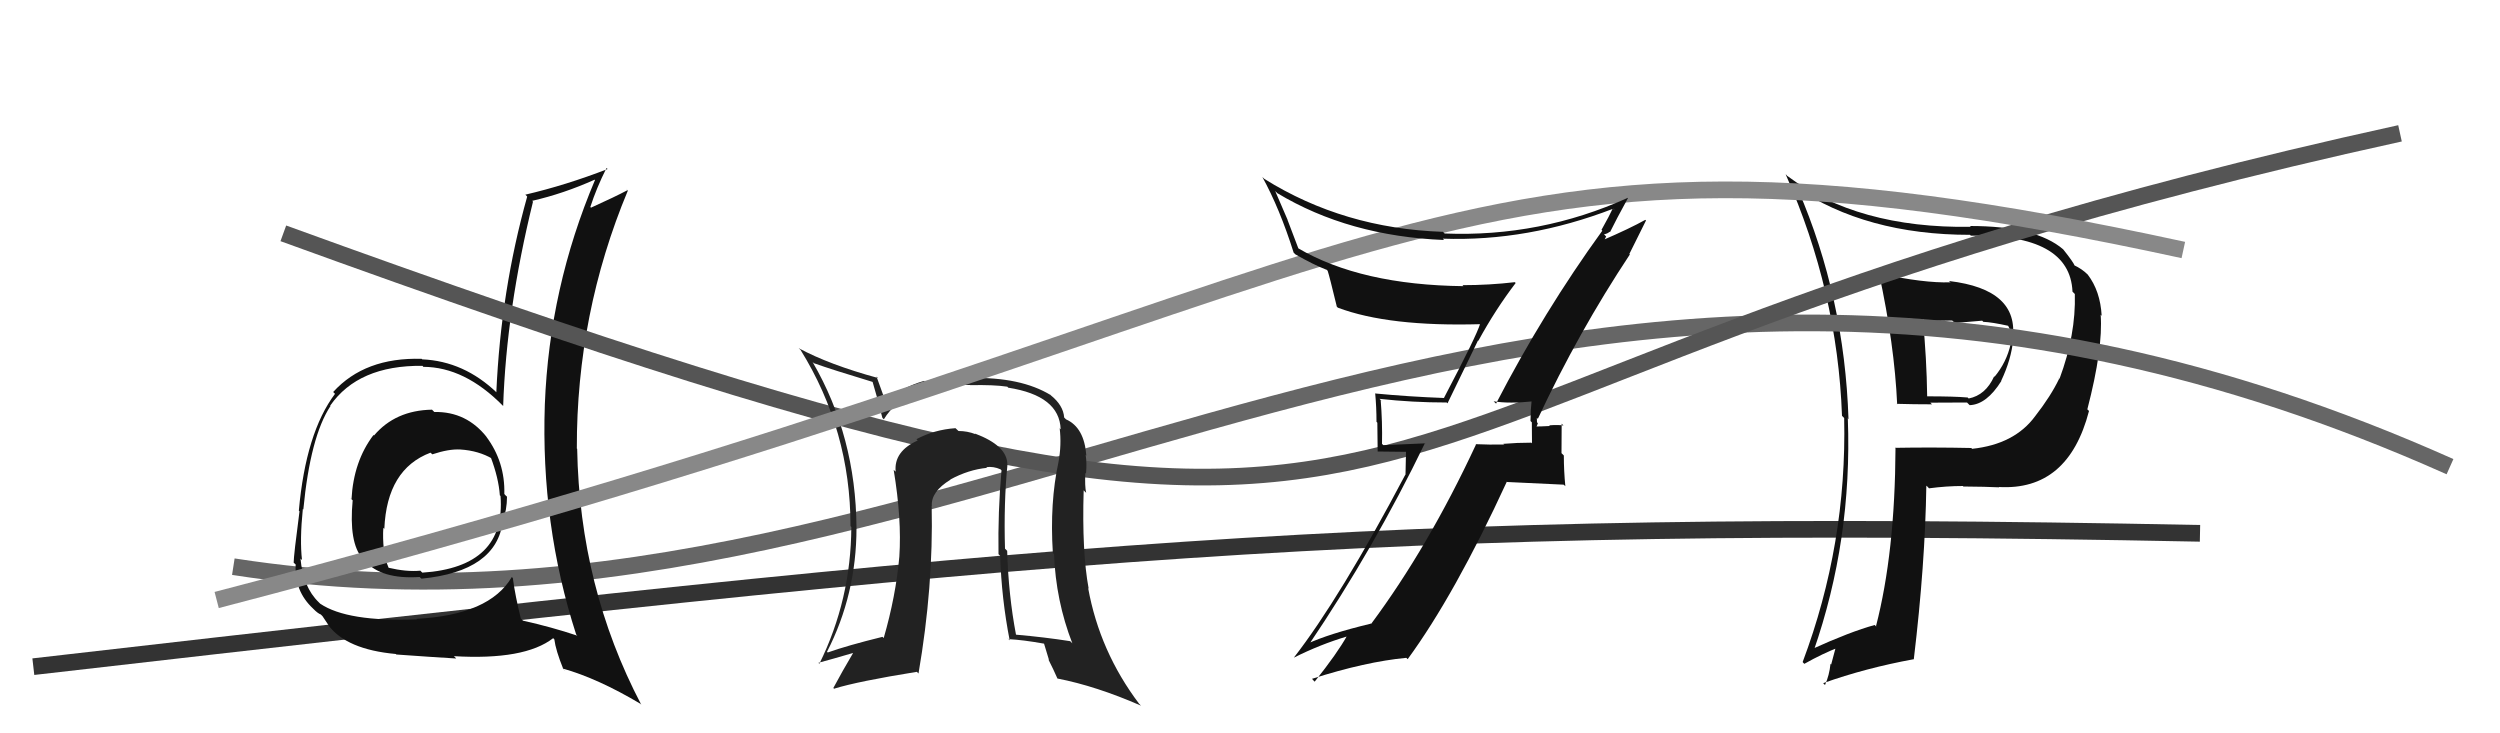 <svg xmlns="http://www.w3.org/2000/svg" width="150" height="44" viewBox="0,0,150,44"><path d="M2 40 C63 33,82 31,132 32" stroke="#333" fill="none"/><path fill="#111" d="M112.78 16.39L112.73 16.35L112.73 16.35Q113.67 20.68 113.83 24.26L113.80 24.23L113.80 24.23Q114.85 24.26 115.92 24.26L115.82 24.16L118.02 24.15L118.18 24.31Q119.20 24.27 120.08 22.86L120.10 22.88L120.07 22.85Q120.68 21.56 120.79 20.38L120.80 20.38L120.76 20.34Q121.16 17.36 116.94 16.86L117.08 17.00L117.01 16.94Q115.43 16.99 112.80 16.42ZM113.82 26.99L113.77 26.94L113.73 26.90Q113.70 33.16 112.56 37.57L112.61 37.63L112.48 37.50Q111.02 37.90 108.69 38.96L108.71 38.98L108.81 39.08Q111.14 32.39 110.87 25.12L110.79 25.03L110.91 25.15Q110.67 17.83 107.89 11.39L107.88 11.38L107.70 11.21Q111.96 14.09 118.20 14.09L118.25 14.14L118.25 14.14Q124.20 14.04 124.35 17.50L124.48 17.63L124.49 17.64Q124.56 20.07 123.57 22.73L123.45 22.61L123.55 22.72Q123.06 23.75 122.11 24.97L122.10 24.96L122.11 24.97Q120.87 26.66 118.32 26.93L118.35 26.96L118.28 26.88Q115.94 26.83 113.70 26.87ZM119.97 29.26L119.89 29.18L119.93 29.22Q124.09 29.46 125.34 24.66L125.36 24.68L125.24 24.56Q126.19 20.90 126.04 18.88L126.08 18.93L126.10 18.95Q126.02 17.46 125.26 16.47L125.22 16.43L125.27 16.48Q124.92 16.13 124.42 15.90L124.45 15.93L124.49 15.96Q124.40 15.72 123.79 14.96L123.87 15.04L123.79 14.96Q122.16 13.56 118.20 13.56L118.26 13.62L118.25 13.61Q111.46 13.71 107.23 10.55L107.17 10.48L107.14 10.46Q110.25 17.49 110.52 24.95L110.59 25.02L110.65 25.08Q110.82 32.64 108.16 39.72L108.19 39.76L108.26 39.83Q109.36 39.21 110.35 38.83L110.19 38.67L109.87 39.87L109.83 39.83Q109.76 40.52 109.50 41.10L109.49 41.09L109.39 40.99Q111.94 40.08 114.84 39.55L114.76 39.47L114.83 39.54Q115.51 33.86 115.58 29.14L115.66 29.21L115.74 29.30Q116.79 29.16 117.78 29.16L117.71 29.09L117.80 29.19Q119.15 29.20 119.95 29.24ZM118.91 19.22L118.97 19.28L119.00 19.31Q119.51 19.33 120.50 19.55L120.51 19.56L120.48 19.53Q120.63 19.80 120.67 20.10L120.67 20.11L120.50 19.93Q120.73 20.39 120.65 20.65L120.60 20.61L120.64 20.64Q120.40 21.73 119.67 22.61L119.66 22.59L119.65 22.58Q119.14 23.71 118.12 23.91L118.18 23.97L118.06 23.85Q117.26 23.78 115.63 23.78L115.76 23.91L115.63 23.78Q115.60 21.50 115.37 19.14L115.49 19.26L117.13 19.23L117.29 19.38Q118.06 19.32 118.94 19.24Z"/><path d="M14 34 C59 41,91 3,147 28" stroke="#666" fill="none"/><path fill="#111" d="M25.92 24.58L25.87 24.53L25.92 24.58Q23.72 24.62 22.44 26.13L22.53 26.22L22.41 26.10Q21.21 27.68 21.09 29.96L21.01 29.87L21.16 30.02Q20.92 32.56 21.75 33.51L21.75 33.51L21.88 33.64Q22.86 34.77 25.18 34.62L25.23 34.67L25.29 34.72Q29.79 34.28 30.17 31.27L30.22 31.32L30.16 31.26Q30.42 30.60 30.42 29.80L30.32 29.71L30.26 29.64Q30.31 27.71 29.17 26.19L29.16 26.18L29.23 26.26Q28.00 24.68 26.06 24.72ZM30.77 34.68L30.87 34.79L30.71 34.62Q29.37 36.90 24.99 37.13L25.02 37.16L25.02 37.16Q20.84 37.32 19.21 36.22L19.12 36.13L19.13 36.14Q18.19 35.24 18.03 33.52L18.00 33.49L18.12 33.60Q17.98 32.40 18.17 30.54L18.26 30.63L18.20 30.57Q18.62 26.19 19.83 24.36L19.89 24.42L19.81 24.34Q21.50 21.91 25.34 21.95L25.36 21.96L25.40 22.01Q27.88 22.02 30.17 24.34L30.10 24.27L30.19 24.36Q30.38 18.61 31.98 12.10L31.93 12.05L31.93 12.05Q33.81 11.62 35.68 10.78L35.66 10.76L35.70 10.80Q32.96 17.27 32.69 24.27L32.84 24.42L32.69 24.27Q32.44 31.48 34.57 38.07L34.62 38.12L34.64 38.14Q33.09 37.62 31.38 37.24L31.25 37.11L31.25 37.11Q30.92 35.79 30.77 34.69ZM33.83 40.19L33.92 40.27L33.76 40.11Q35.88 40.71 38.43 42.23L38.50 42.31L38.47 42.27Q34.78 35.23 34.63 26.93L34.51 26.82L34.61 26.91Q34.59 18.82 37.67 11.44L37.55 11.31L37.65 11.41Q36.90 11.81 35.46 12.46L35.41 12.41L35.42 12.42Q35.78 11.30 36.39 10.08L36.42 10.11L36.46 10.14Q33.96 11.11 31.52 11.68L31.62 11.78L31.63 11.80Q30.05 17.44 29.78 23.53L29.85 23.60L29.82 23.57Q27.84 21.67 25.33 21.56L25.45 21.68L25.30 21.53Q21.89 21.43 19.99 23.52L19.98 23.51L20.10 23.63Q18.35 25.96 17.93 30.64L17.87 30.58L17.97 30.68Q17.62 33.34 17.62 33.76L17.72 33.85L17.74 33.87Q17.65 35.46 18.79 36.52L18.83 36.57L18.80 36.53Q19.06 36.80 19.25 36.87L19.35 36.97L19.73 37.54L19.70 37.51Q20.78 38.97 23.75 39.24L23.73 39.22L23.78 39.27Q26.00 39.43 27.37 39.51L27.29 39.42L27.23 39.37Q31.48 39.62 33.19 38.29L33.24 38.34L33.26 38.36Q33.34 39.01 33.80 40.15ZM27.53 26.88L27.63 26.98L27.62 26.97Q28.72 27.04 29.55 27.53L29.56 27.53L29.44 27.42Q29.92 28.69 29.99 29.72L30.07 29.79L30.03 29.75Q30.37 34.02 25.34 34.36L25.28 34.30L25.22 34.24Q24.39 34.32 23.29 34.06L23.23 34.00L23.33 34.10Q23.06 33.45 22.98 32.91L22.98 32.91L23.03 32.96Q22.96 32.28 23.00 31.67L22.92 31.59L23.06 31.73Q23.21 28.15 25.83 27.16L25.92 27.24L25.94 27.26Q26.93 26.93 27.62 26.97Z"/><path d="M17 14 C94 42,71 24,144 8" stroke="#555" fill="none"/><path fill="#222" d="M60.45 27.86L60.41 27.81L60.44 27.85Q60.43 26.74 58.49 26.01L58.40 25.92L58.53 26.05Q58.04 25.86 57.51 25.86L57.35 25.71L57.33 25.69Q56.05 25.78 54.99 26.35L54.89 26.25L55.06 26.43Q53.62 27.08 53.74 28.30L53.73 28.29L53.62 28.19Q54.11 31.15 53.96 33.40L53.92 33.35L53.96 33.40Q53.75 35.77 53.02 38.29L53.09 38.35L52.95 38.21Q50.84 38.73 49.66 39.15L49.70 39.18L49.62 39.11Q51.39 35.66 51.39 31.66L51.22 31.50L51.39 31.66Q51.35 26.18 48.76 21.73L48.77 21.73L48.83 21.79Q49.95 22.19 52.34 22.91L52.38 22.94L52.36 22.93Q52.55 23.54 52.94 25.06L52.98 25.11L53.03 25.16Q54.32 23.02 58.20 23.10L58.20 23.10L58.21 23.11Q59.63 23.08 60.43 23.20L60.45 23.21L60.49 23.26Q63.57 23.74 63.64 25.76L63.53 25.64L63.58 25.69Q63.70 26.69 63.51 27.72L63.34 27.55L63.51 27.72Q62.98 30.16 63.17 33.16L63.17 33.17L63.24 33.24Q63.35 36.05 64.34 38.60L64.31 38.57L64.21 38.47Q62.68 38.23 60.96 38.08L60.90 38.01L60.96 38.08Q60.51 35.72 60.43 33.05L60.27 32.89L60.30 32.92Q60.22 30.17 60.45 27.85ZM60.41 38.25L60.40 38.24L60.52 38.35Q61.36 38.39 62.65 38.62L62.64 38.61L62.94 39.60L62.90 39.56Q63.22 40.19 63.45 40.72L63.38 40.65L63.44 40.71Q65.76 41.16 68.46 42.34L68.45 42.33L68.35 42.23Q65.98 39.09 65.29 35.29L65.39 35.38L65.32 35.32Q64.91 33.12 65.02 29.42L65.18 29.58L65.17 29.57Q65.08 29.17 65.12 28.37L65.18 28.44L65.16 28.42Q65.22 27.79 65.14 27.30L65.13 27.28L65.18 27.34Q65.06 25.65 63.96 25.16L64.01 25.21L63.85 25.05Q63.80 24.32 63.04 23.71L62.97 23.64L63.05 23.71Q61.25 22.61 58.21 22.68L58.19 22.66L58.33 22.81Q56.44 22.82 55.60 23.01L55.49 22.90L55.45 22.85Q54.05 23.25 53.10 24.16L53.11 24.18L53.19 24.25Q52.97 23.62 52.59 22.59L52.67 22.67L52.68 22.68Q49.75 21.88 47.92 20.89L47.96 20.93L48.03 20.99Q51.03 25.82 51.03 31.57L51.07 31.61L51.08 31.62Q51.06 35.98 49.16 39.83L49.10 39.76L49.10 39.77Q49.88 39.56 51.18 39.18L51.12 39.12L51.18 39.19Q50.53 40.29 50.00 41.28L50.07 41.35L50.05 41.32Q51.47 40.88 55.01 40.31L55.03 40.33L55.11 40.41Q56.01 35.18 55.90 30.35L55.83 30.28L55.91 30.36Q55.85 29.50 57.03 28.78L56.99 28.74L57.02 28.77Q58.11 28.18 59.22 28.07L59.13 27.98L59.17 28.03Q59.61 27.97 60.03 28.16L60.15 28.28L60.09 28.22Q59.87 30.70 59.91 33.25L59.91 33.25L60.01 33.35Q60.09 35.91 60.58 38.42Z"/><path d="M13 36 C86 17,85 5,131 15" stroke="#888" fill="none"/><path fill="#111" d="M89.79 24.24L89.66 24.12L89.62 24.08Q90.57 24.23 91.98 24.08L91.89 23.98L91.90 24.00Q91.83 24.62 91.83 25.26L91.91 25.34L91.92 26.60L91.88 26.56Q91.03 26.56 90.20 26.63L90.29 26.72L90.23 26.67Q89.38 26.69 88.54 26.65L88.52 26.64L88.56 26.67Q85.69 32.83 82.27 37.43L82.22 37.38L82.25 37.42Q79.71 38.03 78.41 38.64L78.44 38.66L78.50 38.73Q82.46 32.87 85.50 26.58L85.52 26.60L83.00 26.71L82.92 26.63Q82.95 25.33 82.84 23.99L82.95 24.11L82.77 23.93Q84.75 24.15 86.80 24.15L86.85 24.20L88.68 20.43L88.70 20.45Q89.72 18.58 90.94 16.98L90.89 16.93L90.89 16.93Q89.35 17.11 87.75 17.11L87.83 17.19L87.82 17.17Q81.65 17.10 77.88 14.89L77.90 14.90L77.25 13.19L77.26 13.20Q76.89 12.34 76.51 11.46L76.56 11.51L76.64 11.59Q80.93 14.17 86.64 14.40L86.59 14.34L86.57 14.32Q91.66 14.50 96.80 12.52L96.92 12.65L96.77 12.50Q96.58 12.92 96.09 13.79L96.17 13.88L96.14 13.84Q92.62 18.70 89.76 24.22ZM97.77 15.24L97.76 15.24L98.76 13.23L98.72 13.19Q97.79 13.71 96.12 14.43L96.20 14.51L96.37 14.19L96.24 14.06Q96.46 14.02 96.58 13.90L96.55 13.88L96.60 13.93Q96.95 13.21 97.68 11.88L97.60 11.81L97.67 11.87Q92.42 14.24 86.68 14.01L86.51 13.85L86.57 13.91Q80.63 13.71 75.87 10.74L75.74 10.62L75.73 10.60Q76.78 12.50 77.62 15.16L77.59 15.13L77.72 15.26Q78.80 15.88 79.60 16.19L79.57 16.15L79.66 16.25Q79.76 16.54 80.21 18.40L80.10 18.28L80.27 18.46Q83.32 19.61 88.84 19.45L88.81 19.42L88.81 19.42Q88.62 20.10 86.64 23.87L86.56 23.79L86.65 23.88Q84.51 23.80 82.53 23.61L82.46 23.54L82.51 23.59Q82.59 24.43 82.59 25.31L82.64 25.36L82.66 27.09L84.36 27.11L84.33 28.49L84.32 28.48Q80.41 35.88 77.63 39.46L77.60 39.43L77.63 39.46Q79.20 38.67 80.84 38.18L80.86 38.20L80.82 38.15Q80.25 39.18 78.88 40.90L78.83 40.85L78.72 40.73Q81.94 39.70 84.38 39.47L84.34 39.43L84.46 39.55Q87.29 35.68 90.41 28.90L90.43 28.92L93.82 29.08L93.92 29.17Q93.83 28.25 93.83 27.33L93.69 27.19L93.70 25.42L93.81 25.53Q93.50 25.48 92.95 25.52L92.92 25.49L92.99 25.56Q92.43 25.59 92.16 25.59L92.11 25.54L92.18 25.61Q92.23 25.54 92.27 25.39L92.22 25.34L92.21 25.07L92.27 25.13Q94.71 19.92 97.79 15.27Z"/></svg>